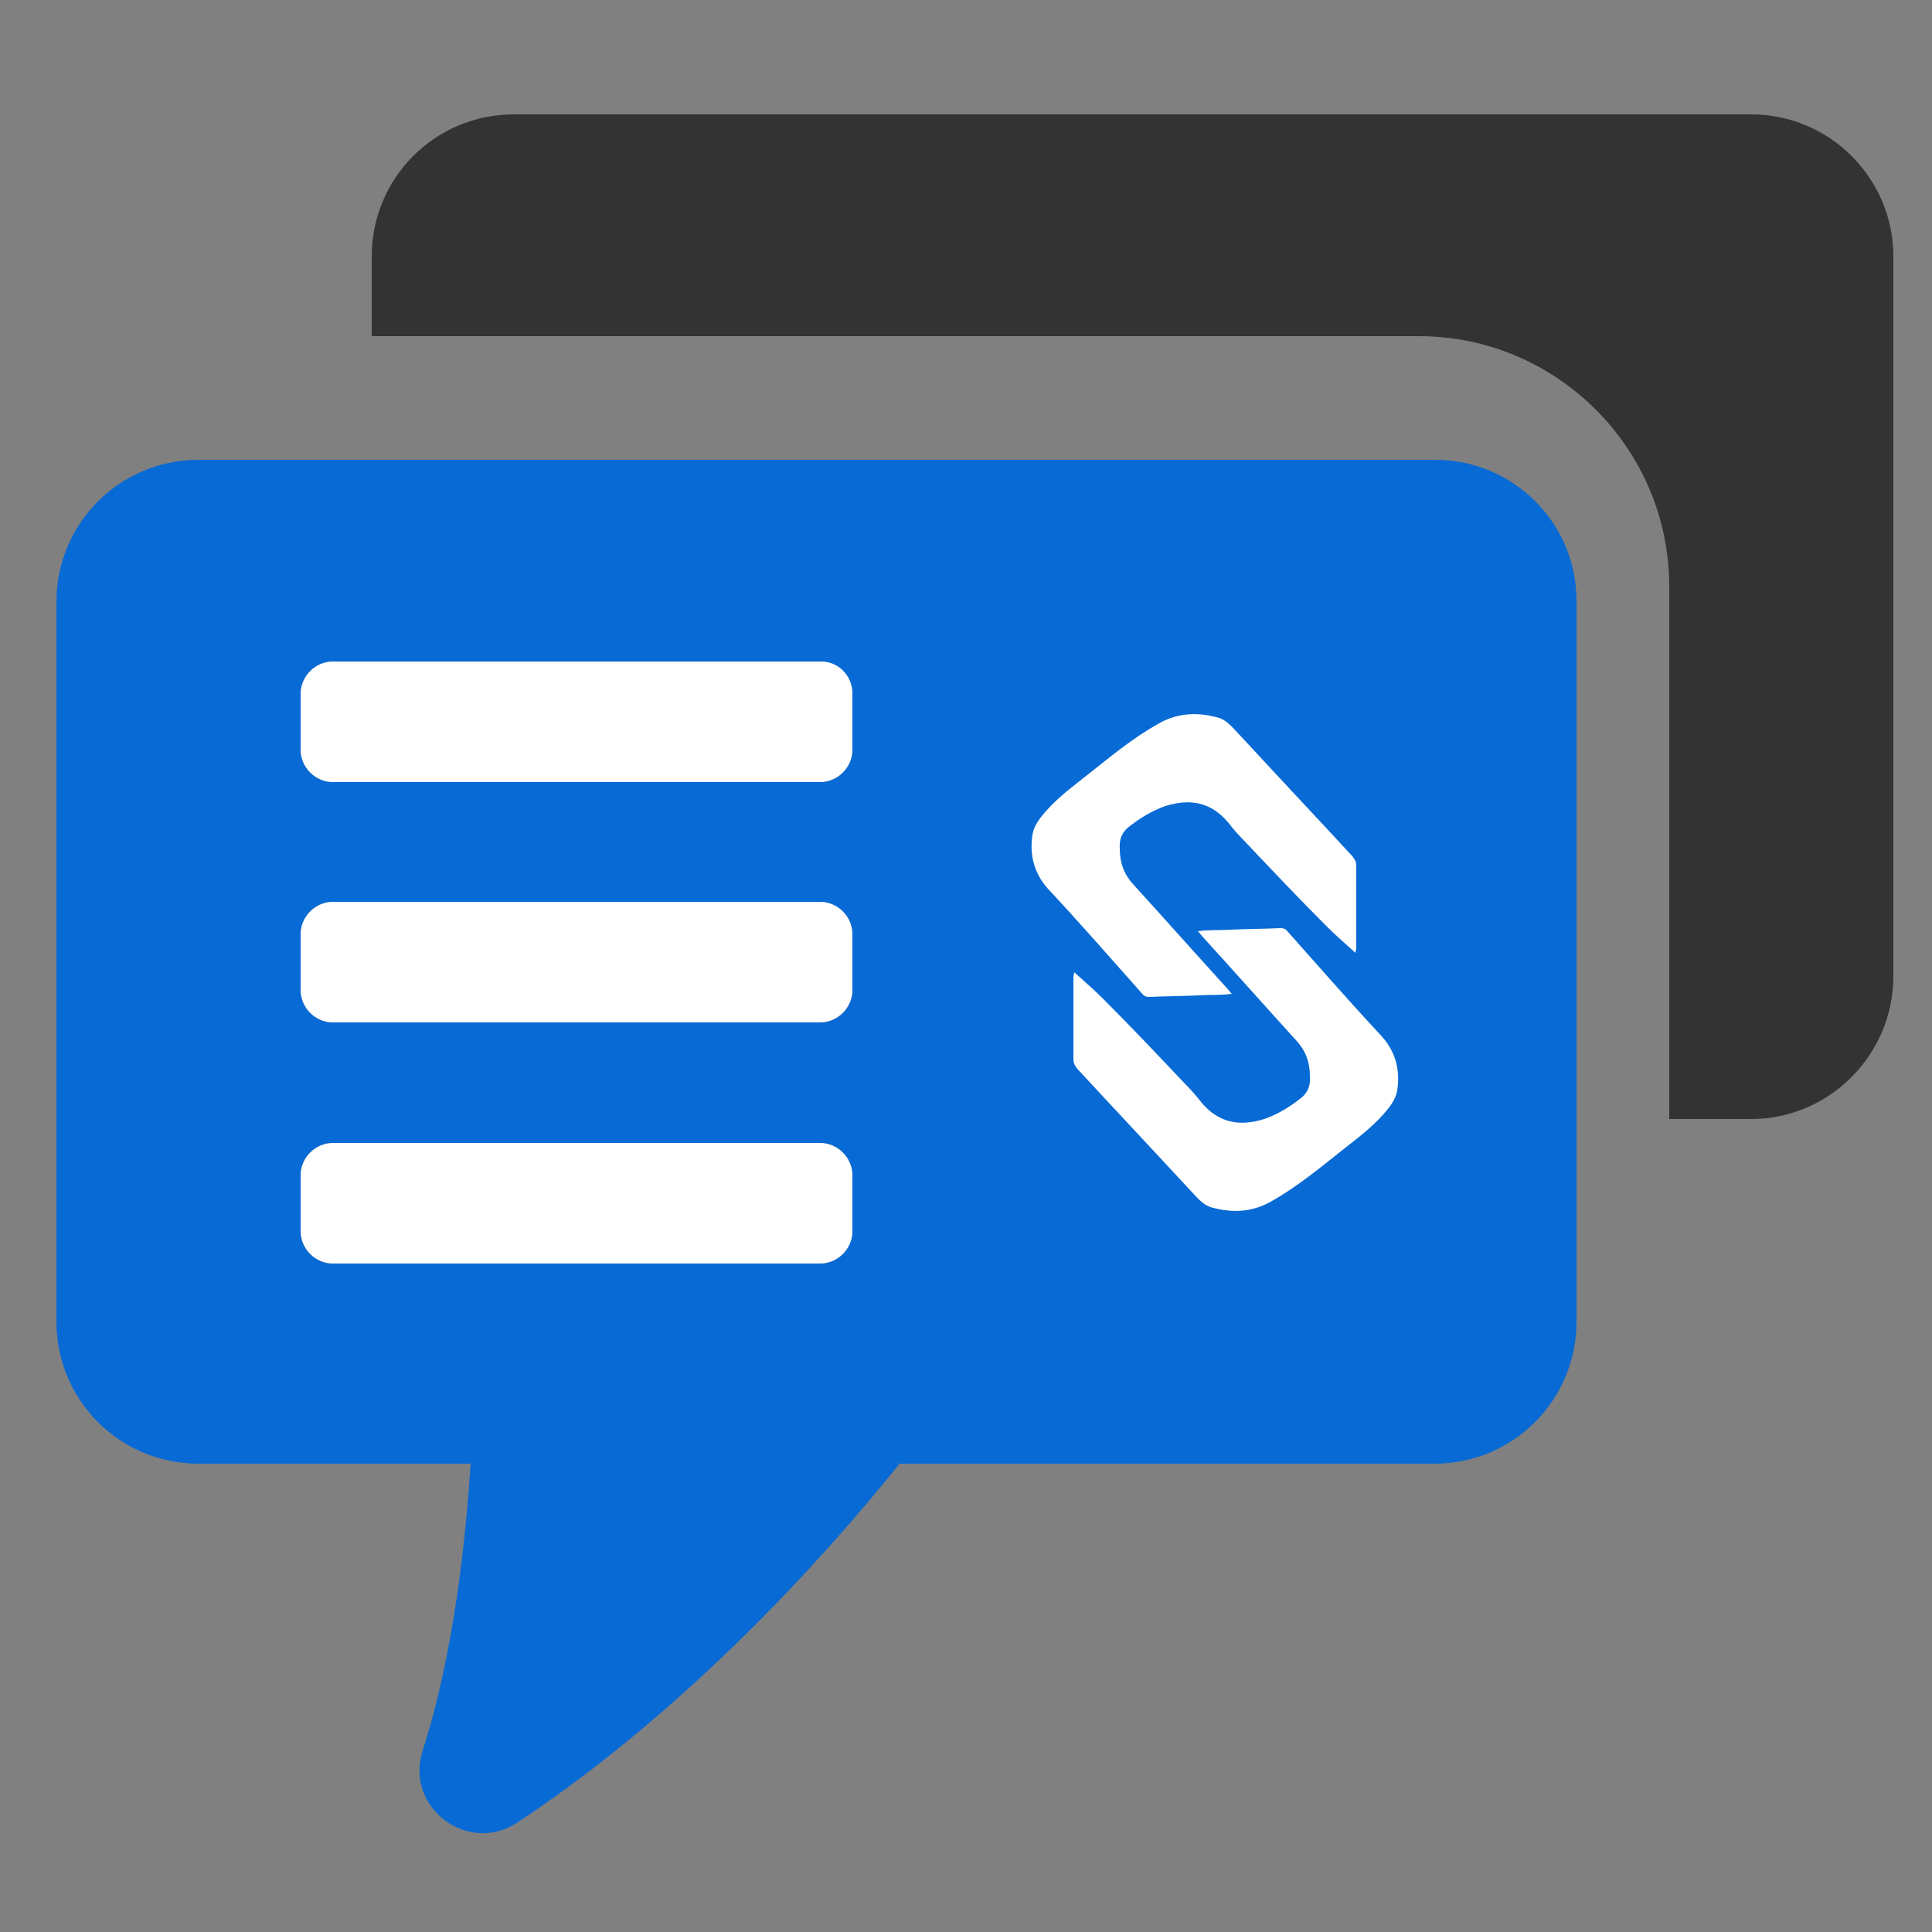 <svg xmlns="http://www.w3.org/2000/svg" xmlns:xlink="http://www.w3.org/1999/xlink" id="Layer_1" x="0px" y="0px" viewBox="0 0 250 250" style="enable-background:new 0 0 250 250;" xml:space="preserve"><rect x="0" y="0" width="250" height="250" fill="#808080" stroke="none"/><style type="text/css">	.st0{fill:#333333;}	.st1{fill:#086AD8;}	.st2{fill:#FFFFFF;}	.st3{fill:#086AD5;}	.st4{fill-rule:evenodd;clip-rule:evenodd;fill:#333333;}	.st5{fill-rule:evenodd;clip-rule:evenodd;fill:#086AD5;}	.st6{fill-rule:evenodd;clip-rule:evenodd;fill:#FFFFFF;}</style><path class="st0" d="M226.6,14.8H66.5c-10.2,0-18.4,8.2-18.4,18.4v10.3h135.5c17.8,0,32.4,14.5,32.4,32.4v68.9h10.6 c10.1,0,18.4-8.3,18.4-18.5V33.2C245,23,236.7,14.8,226.6,14.8z"></path><path class="st3" d="M185.7,59.5h-160c-10.2,0-18.4,8.2-18.4,18.4v93.1c0,10.2,8.2,18.4,18.4,18.4h35.2c-0.6,9-2,24-6.2,37.1 c-2.4,7.4,5.9,13.6,12.3,9.3c22.5-14.9,40.6-35.4,49.4-46.4h69.2c10.2,0,18.4-8.2,18.4-18.4V77.9C204.1,67.8,195.9,59.5,185.7,59.5z  M110.3,159.3c0,2.3-1.9,4.2-4.2,4.2h-63c-2.3,0-4.2-1.9-4.2-4.2v-7.2c0-2.3,1.9-4.2,4.2-4.2h63c2.3,0,4.2,1.9,4.2,4.2V159.3z  M110.3,128.1c0,2.3-1.9,4.2-4.2,4.2h-63c-2.3,0-4.2-1.9-4.2-4.2v-7.2c0-2.3,1.9-4.2,4.2-4.2h63c2.3,0,4.2,1.9,4.2,4.2V128.1z  M110.3,97c0,2.3-1.9,4.2-4.2,4.2h-63c-2.3,0-4.2-1.9-4.2-4.2v-7.2c0-2.3,1.9-4.2,4.2-4.2h63c2.3,0,4.2,1.9,4.2,4.2V97z"></path><path class="st2" d="M110.3,152.1v7.2c0,2.3-1.9,4.2-4.2,4.2h-63c-2.3,0-4.2-1.9-4.2-4.2v-7.2c0-2.3,1.9-4.2,4.2-4.2h63 C108.4,147.9,110.3,149.8,110.3,152.1z"></path><path class="st2" d="M110.3,120.9v7.2c0,2.3-1.9,4.2-4.2,4.2h-63c-2.3,0-4.2-1.9-4.2-4.2v-7.2c0-2.3,1.9-4.2,4.2-4.2h63 C108.4,116.7,110.3,118.6,110.3,120.9z"></path><path class="st2" d="M110.3,89.7V97c0,2.3-1.9,4.2-4.2,4.2h-63c-2.3,0-4.2-1.9-4.2-4.2v-7.2c0-2.3,1.9-4.2,4.2-4.2h63 C108.4,85.5,110.3,87.4,110.3,89.7z"></path><g>	<path class="st2" d="M139,125.8c1.2,1.1,2.5,2.2,3.7,3.4c3.6,3.6,7.1,7.3,10.6,11c0.8,0.8,1.5,1.6,2.2,2.5c2.2,2.6,4.9,3.1,8.1,2.1  c1.7-0.6,3.2-1.5,4.6-2.6c1-0.7,1.4-1.7,1.3-2.9c0-1.8-0.5-3.3-1.8-4.7c-4-4.4-8-8.9-12-13.3c-0.2-0.2-0.4-0.5-0.7-0.8  c1.4-0.2,2.8-0.1,4.2-0.2c2.2-0.1,4.3-0.1,6.5-0.2c0.4,0,0.6,0.1,0.8,0.3c4.1,4.6,8.1,9.2,12.3,13.7c1.8,2,2.4,4.4,2,7  c-0.2,1.2-1,2.2-1.8,3.1c-1.6,1.8-3.5,3.2-5.4,4.7c-2.9,2.3-5.8,4.7-9,6.5c-2.4,1.4-4.9,1.6-7.6,0.9c-1.4-0.3-2.2-1.5-3.1-2.4  c-4.8-5.2-9.7-10.4-14.5-15.6c-0.3-0.4-0.5-0.7-0.5-1.2c0-3.6,0-7.2,0-10.8C139,126,139,125.8,139,125.8z"></path>	<path class="st2" d="M175.4,123.3c-1.2-1.1-2.5-2.2-3.7-3.4c-3.6-3.6-7.1-7.3-10.6-11c-0.8-0.8-1.5-1.6-2.2-2.5  c-2.2-2.6-4.9-3.1-8.1-2.1c-1.7,0.6-3.2,1.5-4.6,2.6c-1,0.7-1.4,1.7-1.3,2.9c0,1.8,0.5,3.3,1.8,4.7c4,4.4,8,8.9,12,13.3  c0.2,0.2,0.4,0.5,0.7,0.8c-1.4,0.2-2.8,0.1-4.2,0.2c-2.2,0.1-4.3,0.1-6.5,0.2c-0.4,0-0.6-0.1-0.8-0.3c-4.1-4.6-8.1-9.2-12.3-13.7  c-1.8-2-2.4-4.4-2-7c0.2-1.2,1-2.2,1.8-3.1c1.6-1.8,3.5-3.2,5.4-4.7c2.9-2.3,5.8-4.7,9-6.5c2.4-1.4,4.9-1.6,7.6-0.9  c1.4,0.3,2.2,1.5,3.1,2.4c4.8,5.2,9.7,10.4,14.5,15.6c0.3,0.4,0.5,0.7,0.5,1.2c0,3.6,0,7.2,0,10.8  C175.4,123,175.4,123.2,175.4,123.3z"></path></g></svg>